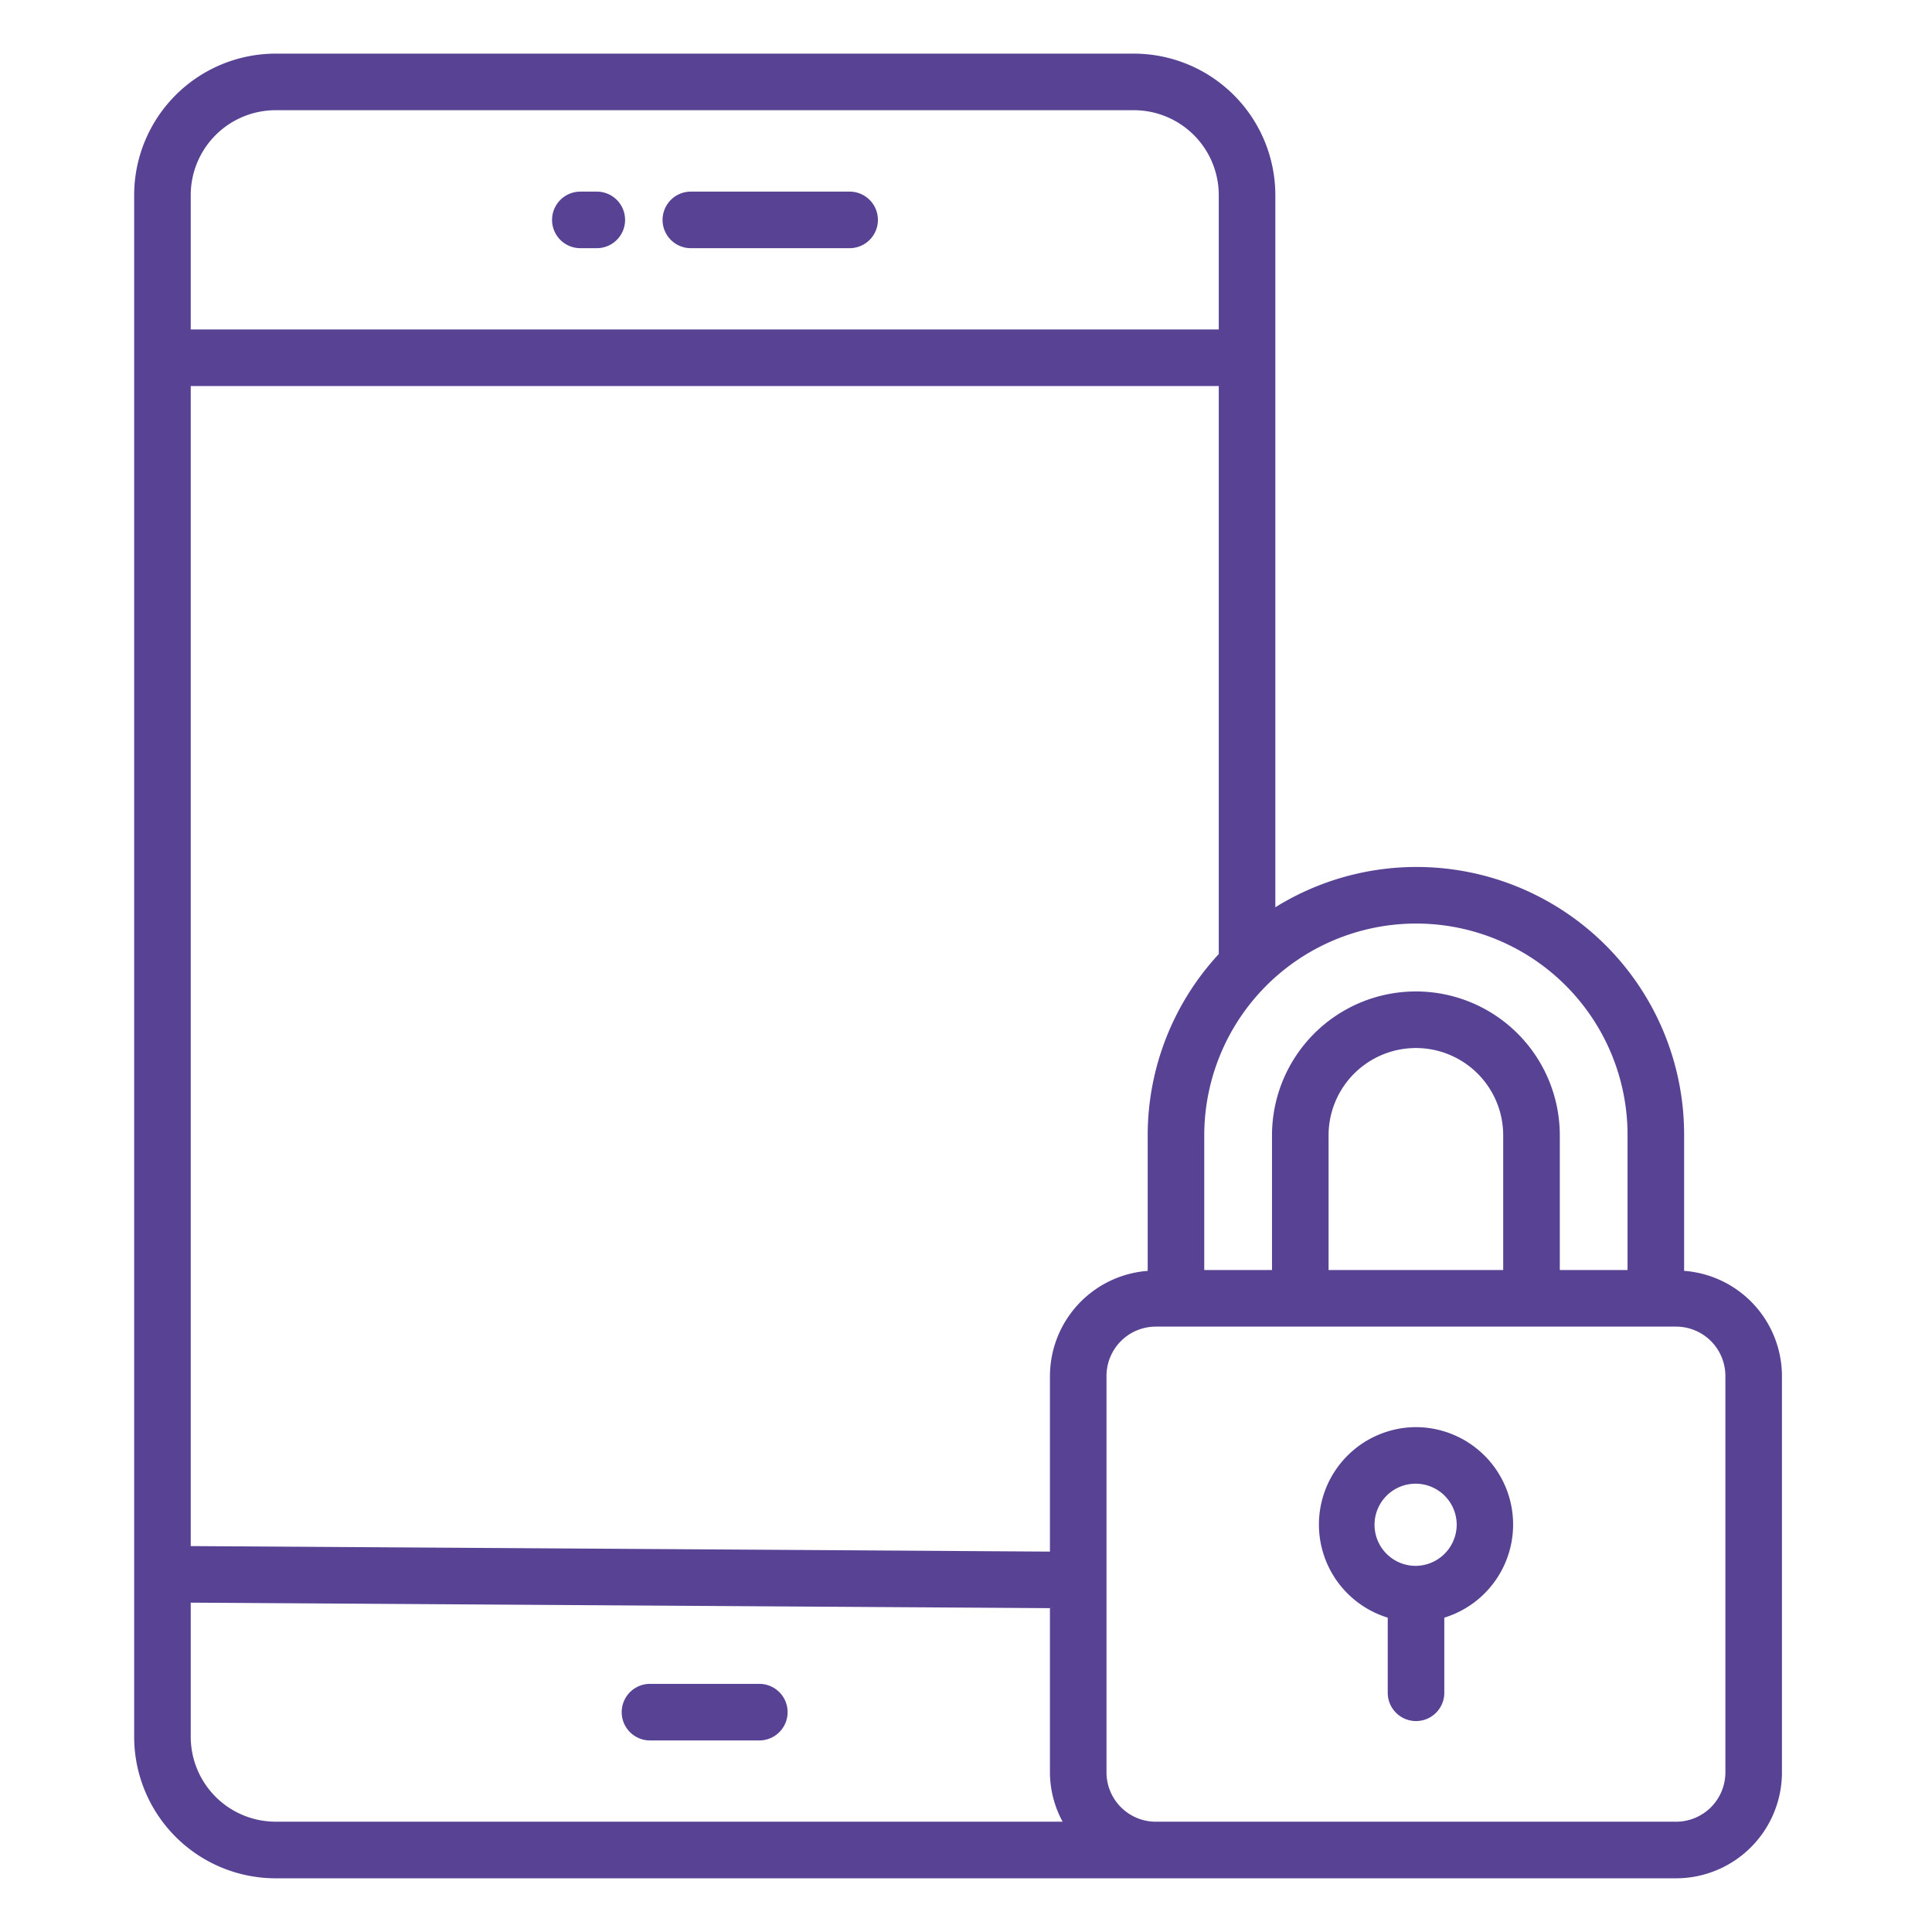 <svg xmlns="http://www.w3.org/2000/svg" xmlns:xlink="http://www.w3.org/1999/xlink" width="72" height="72" viewBox="0 0 72 72">
  <defs>
    <clipPath id="clip-path">
      <rect id="Rectangle_37" data-name="Rectangle 37" width="61.408" height="68" fill="#574293"/>
    </clipPath>
    <clipPath id="clip-Web_1920_1">
      <rect width="72" height="72"/>
    </clipPath>
  </defs>
  <g id="Web_1920_1" data-name="Web 1920 – 1" clip-path="url(#clip-Web_1920_1)">
    <g id="Group_1" data-name="Group 1" transform="translate(5 1.999)">
      <g id="Group_40" data-name="Group 40" transform="translate(0 0.001)" clip-path="url(#clip-path)">
        <path id="Path_66" data-name="Path 66" d="M57.762,45.361V40.312a9.972,9.972,0,0,0-15.234-8.5V5.271A5.277,5.277,0,0,0,37.257,0H5.271A5.277,5.277,0,0,0,0,5.271V62.728A5.277,5.277,0,0,0,5.271,68H57.463a3.95,3.95,0,0,0,3.945-3.945V49.277a3.939,3.939,0,0,0-3.646-3.915M47.771,32.419a7.878,7.878,0,0,1,7.883,7.893v5.019H53.129V40.312a5.362,5.362,0,1,0-10.725,0v5.019H39.879V40.312a7.9,7.9,0,0,1,7.892-7.893m3.249,7.893v5.019H44.512V40.312a3.254,3.254,0,1,1,6.508,0M2.108,5.271A3.166,3.166,0,0,1,5.271,2.108H37.257A3.166,3.166,0,0,1,40.42,5.271V10.28H2.108ZM5.271,65.89a3.167,3.167,0,0,1-3.163-3.163v-5l32.02.206v6.122A3.891,3.891,0,0,0,34.6,65.89ZM34.128,49.277v6.548l-32.02-.206V12.388H40.42V33.556a9.949,9.949,0,0,0-2.649,6.757v5.05a3.938,3.938,0,0,0-3.642,3.914M59.3,64.055a1.839,1.839,0,0,1-1.836,1.836H38.074a1.84,1.84,0,0,1-1.838-1.836V49.277a1.839,1.839,0,0,1,1.838-1.837H57.463A1.839,1.839,0,0,1,59.3,49.277Z" transform="translate(0 -0.001)" fill="#574293"/>
        <path id="Path_67" data-name="Path 67" d="M25.65,4.877H19.733a1.054,1.054,0,0,0,0,2.108H25.65a1.054,1.054,0,0,0,0-2.108" transform="translate(1.013 0.264)" fill="#574293"/>
        <path id="Path_68" data-name="Path 68" d="M16.44,4.877h-.613a1.054,1.054,0,1,0,0,2.108h.613a1.054,1.054,0,0,0,0-2.108" transform="translate(0.801 0.264)" fill="#574293"/>
        <path id="Path_69" data-name="Path 69" d="M22.363,57.627H18.288a1.054,1.054,0,1,0,0,2.108h4.075a1.054,1.054,0,1,0,0-2.108" transform="translate(0.935 3.126)" fill="#574293"/>
        <path id="Path_70" data-name="Path 70" d="M45.5,48.552a3.63,3.63,0,0,0-1.054,7.1v2.8a1.054,1.054,0,0,0,2.108,0v-2.8a3.63,3.63,0,0,0-1.054-7.1m0,5.17A1.531,1.531,0,1,1,47.016,52.2,1.54,1.54,0,0,1,45.5,53.722" transform="translate(2.271 2.633)" fill="#574293"/>
      </g>
    </g>
  </g>
</svg>
